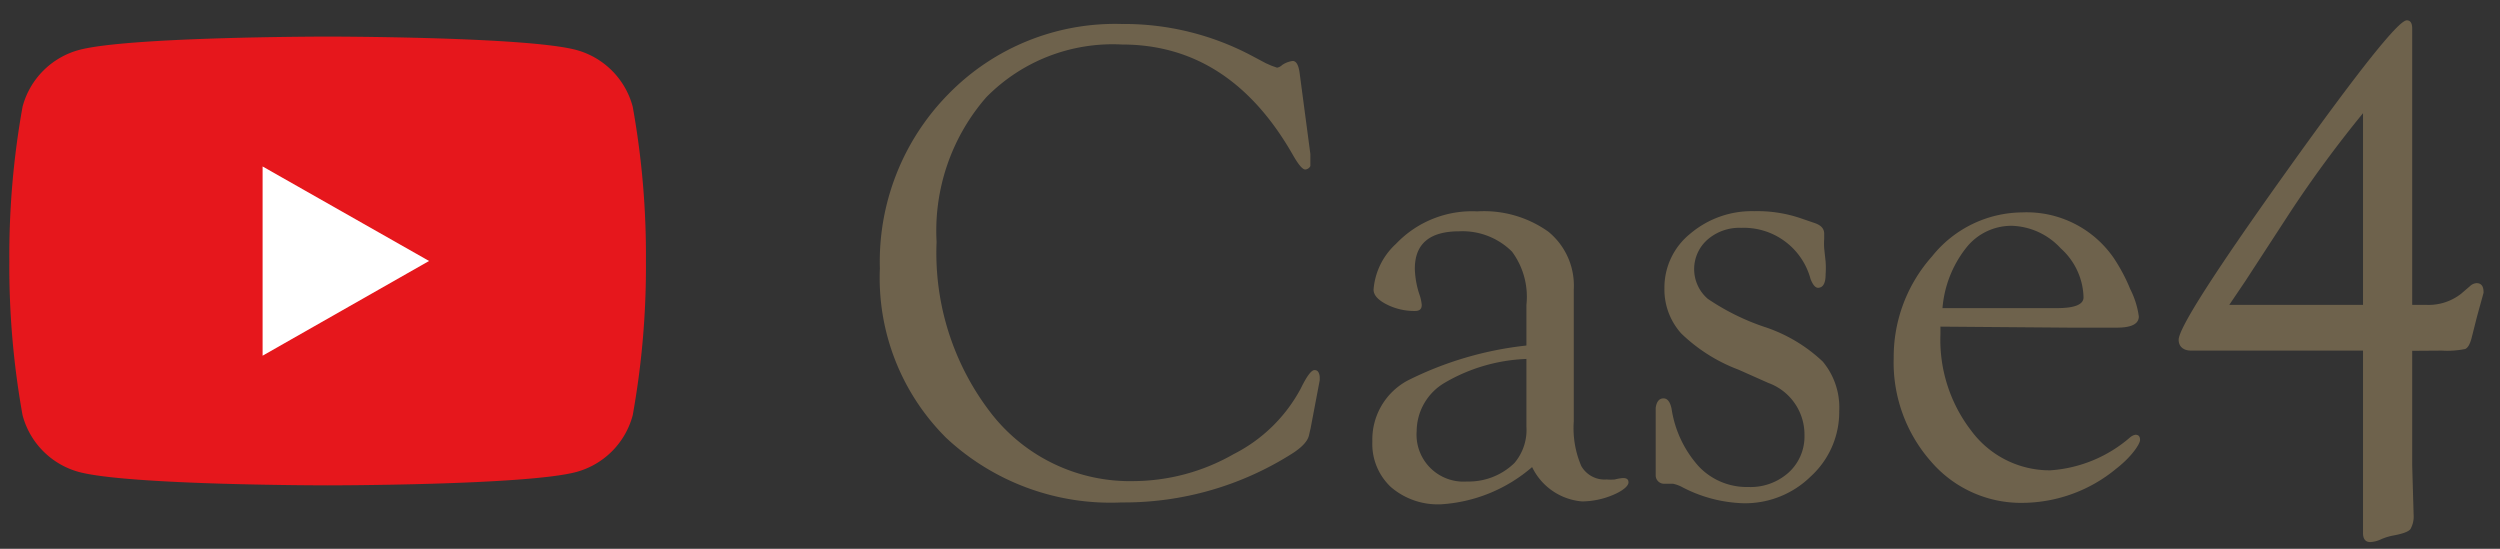 <svg xmlns="http://www.w3.org/2000/svg" viewBox="0 0 123 27"><rect x="0" y="0" width="123" height="27" fill="#333333" stroke="none"/><defs><style>.cls-1{fill:none;}.cls-2{fill:#6e624c;}.cls-3{fill:#e6171c;}.cls-4{fill:#fff;}</style></defs><title>case4</title><g id="レイヤー_2" data-name="レイヤー 2"><g id="レイヤー_1-2" data-name="レイヤー 1"><rect class="cls-1" width="123" height="27"/><path class="cls-2" d="M63.94,3.58l.53,4,0,.42,0,.17a.31.31,0,0,1-.25.17q-.2,0-.6-.7Q60.52,2.19,55.2,2.19a8.72,8.72,0,0,0-6.68,2.6,10,10,0,0,0-2.44,7.11,12.88,12.88,0,0,0,2.72,8.48,8.65,8.65,0,0,0,7,3.29,10,10,0,0,0,4.9-1.33A7.66,7.66,0,0,0,64,19.11q.43-.88.66-.9t.27.32l0,.18-.07.37-.38,2-.07.3q-.07.43-.78.9a15.42,15.42,0,0,1-8.45,2.44,11.85,11.85,0,0,1-8.62-3.17,11.09,11.09,0,0,1-3.27-8.34,11.74,11.74,0,0,1,3.39-8.6,11.46,11.46,0,0,1,8.5-3.43,13.4,13.4,0,0,1,6.44,1.58l.66.35.27.12.28.1a.49.49,0,0,0,.25-.13A1.19,1.19,0,0,1,63.6,3Q63.86,3,63.94,3.58Z"/><path class="cls-2" d="M75.1,17V15a3.73,3.73,0,0,0-.71-2.62,3.45,3.45,0,0,0-2.59-1q-2.19,0-2.19,1.84a4.35,4.35,0,0,0,.22,1.25,2.18,2.18,0,0,1,.12.53c0,.2-.1.3-.33.3a3,3,0,0,1-1.41-.33q-.64-.33-.63-.73A3.4,3.4,0,0,1,68.68,12a5.16,5.16,0,0,1,4-1.6,5.45,5.45,0,0,1,3.5,1,3.42,3.42,0,0,1,1.25,2.83v6.5a4.71,4.71,0,0,0,.37,2.2,1.32,1.32,0,0,0,1.25.66,2.26,2.26,0,0,0,.4,0,2.16,2.16,0,0,1,.4-.07c.19,0,.28.07.27.23s-.27.4-.78.61a4,4,0,0,1-1.5.31,3,3,0,0,1-2.46-1.69,7.56,7.56,0,0,1-4.46,1.83,3.54,3.54,0,0,1-2.48-.84,2.9,2.9,0,0,1-.92-2.25,3.29,3.29,0,0,1,1.74-3A17.09,17.09,0,0,1,75.1,17Zm0,.66a8.58,8.58,0,0,0-4,1.16,2.78,2.78,0,0,0-1.4,2.39,2.31,2.31,0,0,0,2.48,2.48,3.22,3.22,0,0,0,2.33-.91A2.51,2.51,0,0,0,75.1,21Z"/><path class="cls-2" d="M86.31,10.39a6.62,6.62,0,0,1,2.26.34l.73.25q.45.16.45.51v.27a3.24,3.24,0,0,0,0,.46l.07.65a4.5,4.5,0,0,1,0,.63q0,.65-.37.66-.2,0-.37-.43a3.4,3.4,0,0,0-3.42-2.52,2.37,2.37,0,0,0-1.64.57,1.93,1.93,0,0,0,0,2.92,11.47,11.47,0,0,0,2.78,1.38,7.63,7.63,0,0,1,2.88,1.71,3.52,3.52,0,0,1,.81,2.43,4.29,4.29,0,0,1-1.39,3.21,4.61,4.61,0,0,1-3.31,1.33,6.9,6.9,0,0,1-3-.78,1.69,1.69,0,0,0-.48-.18l-.43,0a.41.41,0,0,1-.42-.41l0-.71,0-2.12,0-.5q.07-.45.37-.46t.41.5a5.44,5.44,0,0,0,1.35,2.86,3.25,3.25,0,0,0,2.42,1,2.8,2.8,0,0,0,2-.72,2.39,2.39,0,0,0,.77-1.83A2.7,2.7,0,0,0,87,18.84l-1.46-.65a8.23,8.23,0,0,1-2.82-1.78,3.23,3.23,0,0,1-.83-2.24,3.4,3.4,0,0,1,1.28-2.68A4.68,4.68,0,0,1,86.31,10.39Z"/><path class="cls-2" d="M95.47,16.07l0,.37A7.32,7.32,0,0,0,97,21.21a4.8,4.8,0,0,0,3.87,1.93,6.67,6.67,0,0,0,3.94-1.63.56.56,0,0,1,.25-.12c.16,0,.23.08.23.26s-.39.8-1.16,1.4a7.3,7.3,0,0,1-4.57,1.69A5.84,5.84,0,0,1,95,22.7a7.36,7.36,0,0,1-1.83-5.09,7.43,7.43,0,0,1,1.89-5,5.73,5.73,0,0,1,4.43-2.16A5.2,5.2,0,0,1,104,12.7a8.61,8.61,0,0,1,.81,1.53,4.18,4.18,0,0,1,.42,1.34q0,.55-1.08.55l-1.23,0-1.13,0Zm.1-.91h5.63q1.31,0,1.31-.53a3.35,3.35,0,0,0-1.12-2.41A3.41,3.41,0,0,0,99,11.11a2.83,2.83,0,0,0-2.27,1.09A5.51,5.51,0,0,0,95.57,15.16Z"/><path class="cls-2" d="M118.68,17.26l0,2,0,2,0,1.64.07,2.42a1.26,1.26,0,0,1-.15.7c-.07.12-.34.23-.81.32a2.77,2.77,0,0,0-.66.2,1.38,1.38,0,0,1-.51.13q-.36,0-.36-.45l0-.48V17.25h-.73l-1.53,0-5.29,0q-.58,0-.9,0c-.41,0-.62-.22-.62-.53q0-.86,5.3-8.28T118.41,1q.27,0,.27.4l0,.65,0,.58V15l.7,0a2.6,2.6,0,0,0,1.71-.55l.43-.37a.54.54,0,0,1,.32-.15c.24,0,.36.15.35.48l-.32,1.16-.27,1.07c-.08.3-.18.47-.31.53a4.39,4.39,0,0,1-1.15.08ZM116.26,15V5.57a58.35,58.35,0,0,0-3.57,4.85l-2.22,3.41L109.68,15Z"/><path class="cls-3" d="M31.13,5.25a3.94,3.94,0,0,0-2.77-2.79c-2.44-.66-12.24-.66-12.24-.66s-9.8,0-12.24.66A3.94,3.94,0,0,0,1.11,5.25a41.3,41.3,0,0,0-.65,7.59,41.3,41.3,0,0,0,.65,7.59,3.94,3.94,0,0,0,2.77,2.79c2.44.66,12.24.66,12.24.66s9.8,0,12.24-.66a3.94,3.94,0,0,0,2.77-2.79,41.3,41.3,0,0,0,.65-7.59A41.3,41.3,0,0,0,31.13,5.25Z"/><polygon class="cls-4" points="12.92 17.5 12.92 8.19 21.11 12.84 12.92 17.5"/></g></g></svg>